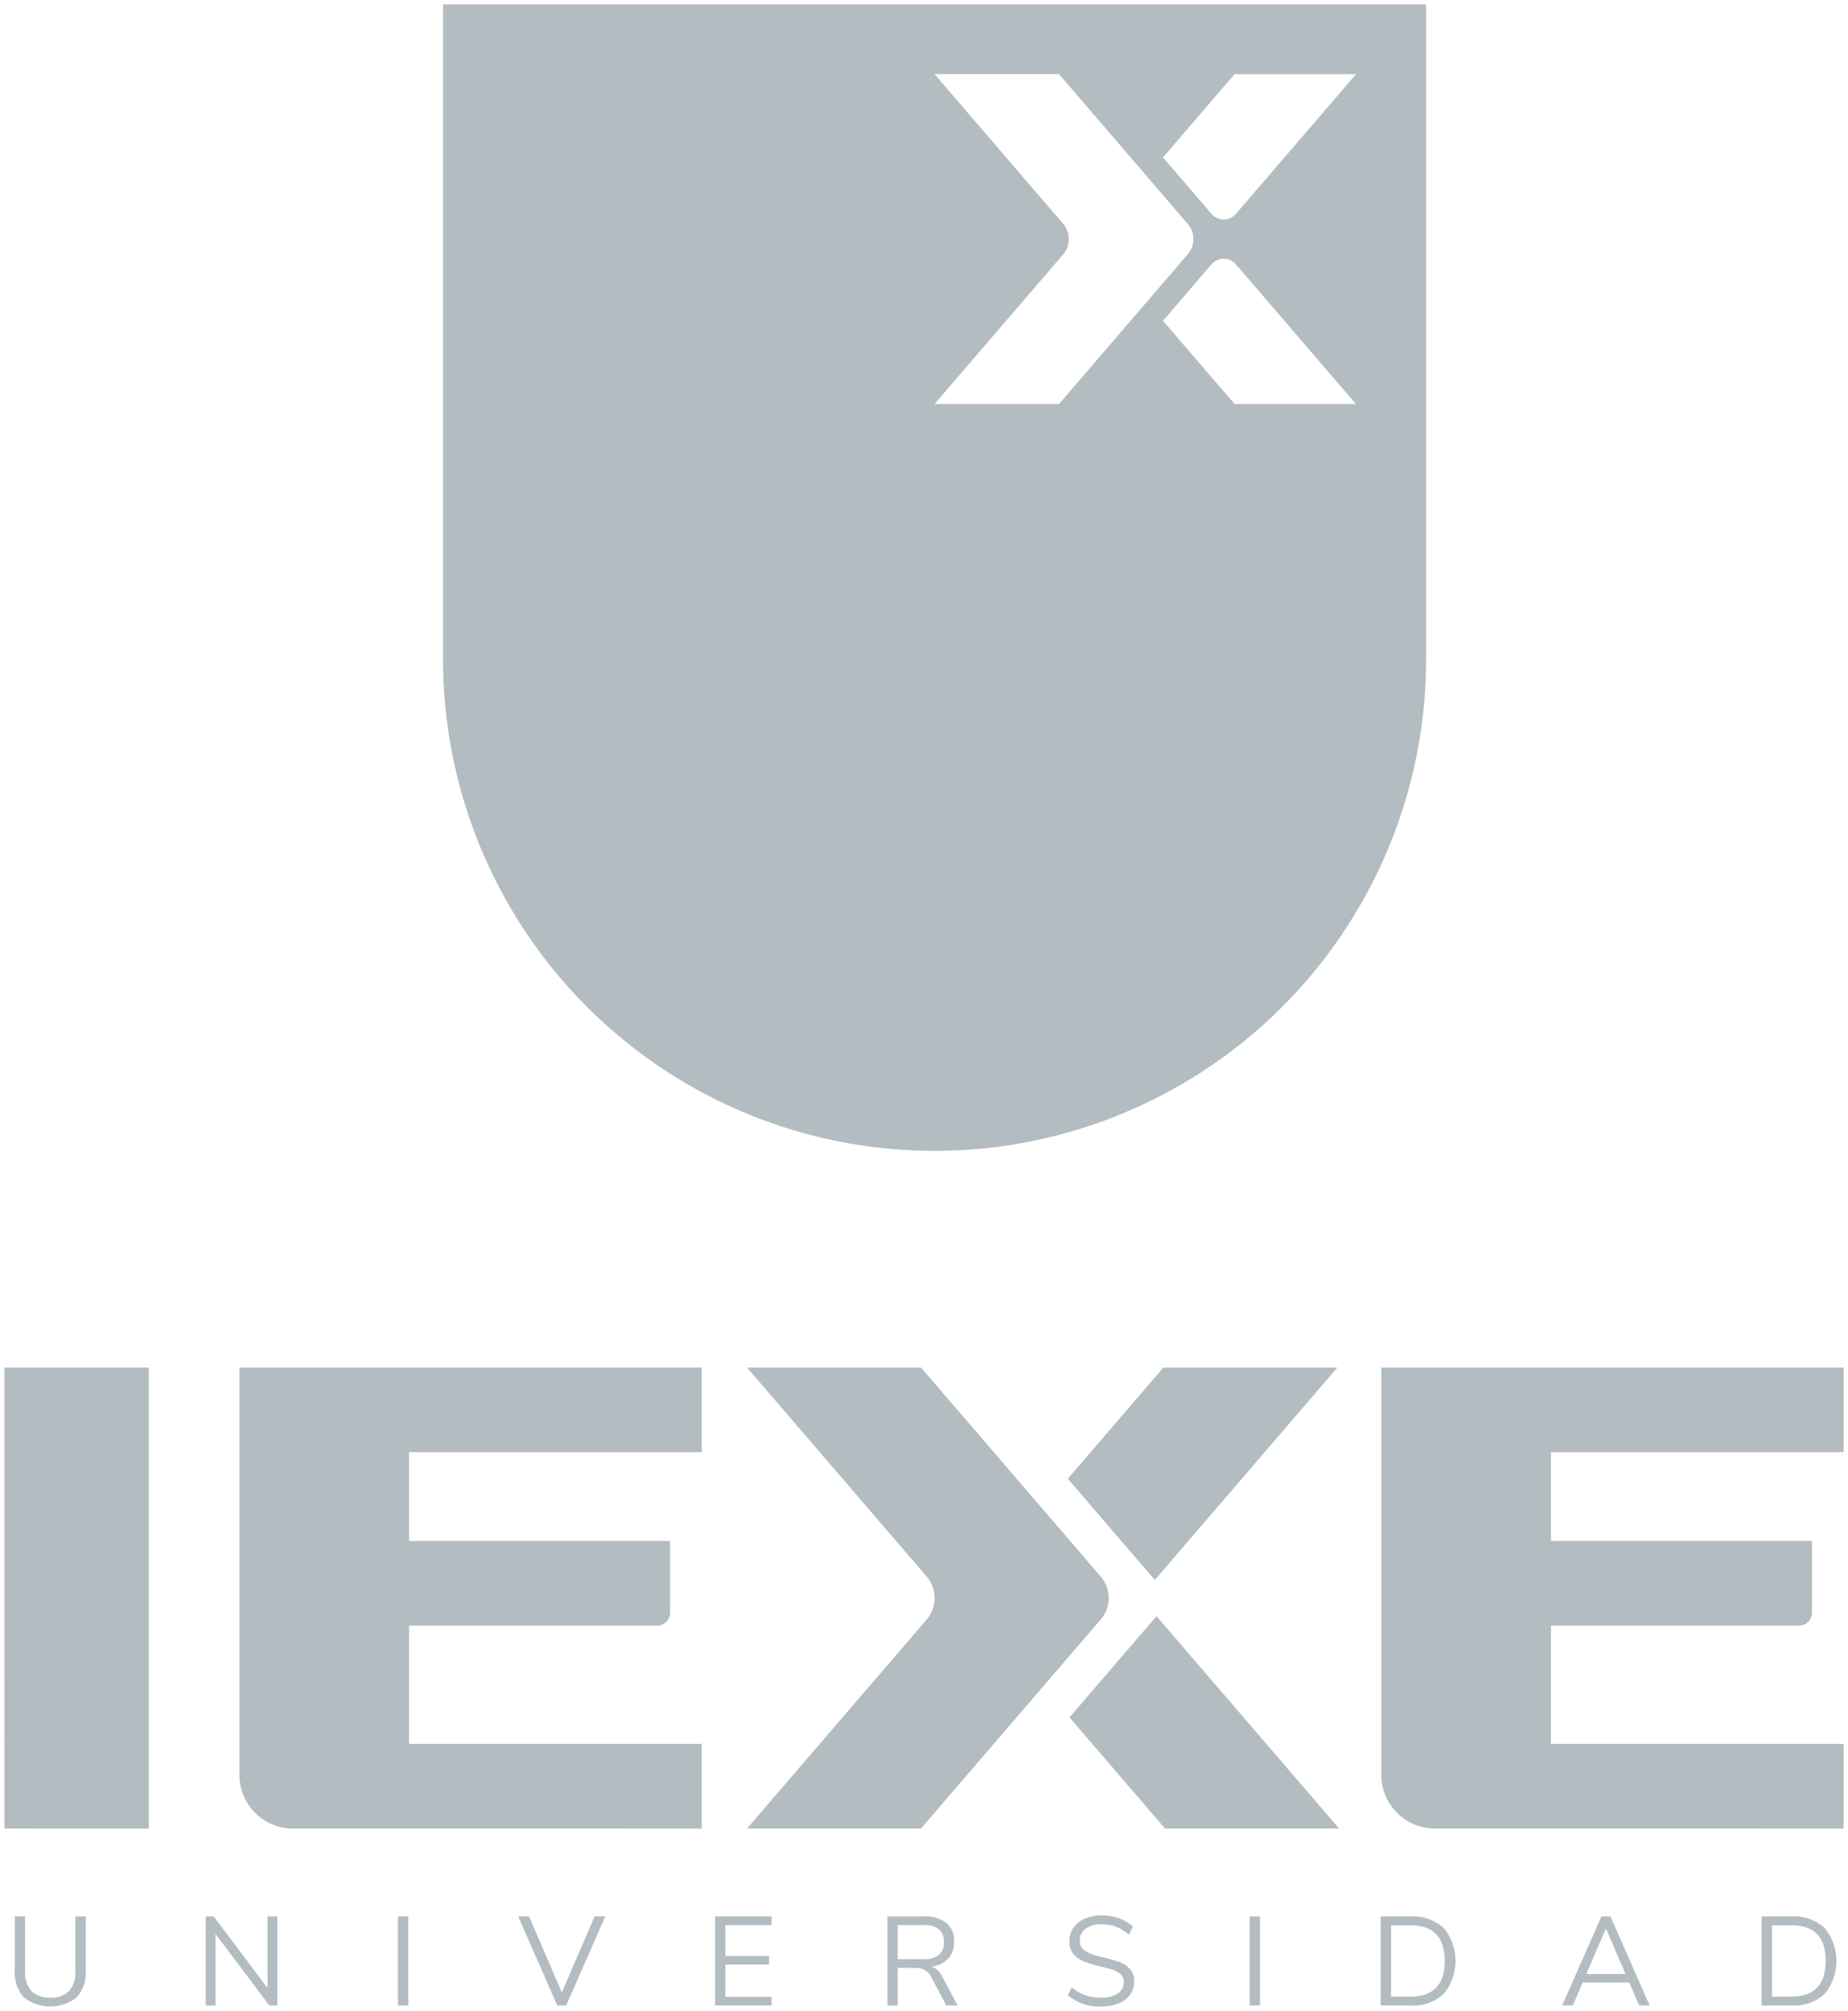 <svg xmlns="http://www.w3.org/2000/svg" width="209.764" height="228.209" viewBox="0 0 209.764 228.209">
  <path id="Union_22" data-name="Union 22" d="M12255.706,8882.934l.458-.9a4.876,4.876,0,0,0,1.532.9,5.486,5.486,0,0,0,1.816.279,3.21,3.21,0,0,0,1.884-.477,1.545,1.545,0,0,0,.663-1.333,1.1,1.1,0,0,0-.316-.817,2.215,2.215,0,0,0-.831-.5,13.183,13.183,0,0,0-1.4-.39,13.321,13.321,0,0,1-1.931-.574,2.967,2.967,0,0,1-1.223-.855,2.188,2.188,0,0,1-.469-1.466,2.636,2.636,0,0,1,.456-1.524,2.933,2.933,0,0,1,1.293-1.032,4.842,4.842,0,0,1,1.946-.366,5.781,5.781,0,0,1,1.964.332,4.184,4.184,0,0,1,1.544.949l-.447.9a5.1,5.1,0,0,0-1.455-.9,4.471,4.471,0,0,0-1.605-.279,3.012,3.012,0,0,0-1.845.493,1.621,1.621,0,0,0-.671,1.382,1.289,1.289,0,0,0,.593,1.149,5.648,5.648,0,0,0,1.777.659,20.8,20.8,0,0,1,2.058.578,3.04,3.04,0,0,1,1.241.8,1.977,1.977,0,0,1,.5,1.419,2.577,2.577,0,0,1-.452,1.5,2.9,2.9,0,0,1-1.3,1,5.206,5.206,0,0,1-1.984.349A5.459,5.459,0,0,1,12255.706,8882.934Zm-118.5.244a4.122,4.122,0,0,1-1.023-3.038v-6.146h1.165v6.246a3.074,3.074,0,0,0,.727,2.221,2.863,2.863,0,0,0,2.135.752,2.834,2.834,0,0,0,2.126-.752,3.09,3.09,0,0,0,.719-2.221v-6.246h1.18v6.146a4.137,4.137,0,0,1-1.03,3.03,4.86,4.86,0,0,1-6,.008Zm197.253.918v-10.1h3.406a5.1,5.1,0,0,1,3.757,1.312,5.912,5.912,0,0,1,0,7.47,5.107,5.107,0,0,1-3.757,1.32Zm1.179-1h2.153q3.938,0,3.941-4.057t-3.941-4.042h-2.153Zm-15.077,1-1.124-2.6h-5.288l-1.121,2.6h-1.206l4.453-10.1h1.024l4.453,10.1Zm-6-3.566h4.455l-2.226-5.175Zm-23.342,3.566v-10.1h3.406a5.1,5.1,0,0,1,3.757,1.312,5.912,5.912,0,0,1,0,7.47,5.107,5.107,0,0,1-3.757,1.32Zm1.179-1h2.157q3.942,0,3.938-4.057t-3.937-4.042h-2.157Zm-16.056,1v-10.1h1.18v10.1Zm-34.422,0-1.724-3.239a1.833,1.833,0,0,0-.74-.8,2.465,2.465,0,0,0-1.158-.228h-1.9v4.271h-1.162v-10.1h4.165a3.823,3.823,0,0,1,2.526.729,2.655,2.655,0,0,1,.868,2.151,2.69,2.69,0,0,1-.668,1.9,3.116,3.116,0,0,1-1.906.909,1.741,1.741,0,0,1,.684.389,2.638,2.638,0,0,1,.539.73l1.768,3.3Zm-5.521-5.245h2.907a2.691,2.691,0,0,0,1.758-.486,1.81,1.81,0,0,0,.582-1.472,1.765,1.765,0,0,0-.574-1.451,2.743,2.743,0,0,0-1.766-.473h-2.907Zm-20.723,5.245v-10.1h6.408v.975h-5.245v3.51h4.959v.975h-4.959v3.668h5.245v.975Zm-17.923,0-4.428-10.1h1.237l3.709,8.623,3.722-8.623h1.206l-4.429,10.1Zm-18.08,0v-10.1h1.175v10.1Zm-14.6,0-6.109-8.125v8.125h-1.108v-10.1h.907l6.107,8.121v-8.121h1.11v10.1Zm145.475-20.078H12297.4a6.1,6.1,0,0,1-6.112-6.094V8811.7h52.479v9.6h-33.219v10.085h29.627v8.139a1.464,1.464,0,0,1-1.465,1.46h-28.162v13.434h33.219v9.6Zm-43.8,0-10.851-12.616,9.879-11.486,20.725,24.1Zm-47.456,0,20.387-23.709a3.756,3.756,0,0,0,0-4.9l-20.387-23.714h19.75l20.416,23.744a3.71,3.71,0,0,1,0,4.83l-20.416,23.745Zm-38.355,0h-13.154a6.1,6.1,0,0,1-6.111-6.094V8811.7h52.481v9.6h-33.216v10.085h29.62v8.139a1.464,1.464,0,0,1-1.465,1.46h-28.155v13.434h33.216v9.6Zm-45.929,0V8811.7h16.377v52.319Zm120.7-39.7,10.849-12.619h19.75l-20.725,24.108Zm-70.916-93.079V8657h111.582v74.4a55.791,55.791,0,1,1-111.582-.163Zm87.229-44.741-5.51,6.408,8.125,9.447h13.78l-13.631-15.855a1.821,1.821,0,0,0-2.765,0Zm-16.854-4.612a2.69,2.69,0,0,1,0,3.5l-14.586,16.965h14.13l14.605-16.987a2.648,2.648,0,0,0,0-3.458l-14.605-16.991h-14.13Zm19.463-16.965-8.115,9.442v.009l5.5,6.4a1.833,1.833,0,0,0,2.776,0l13.619-15.843a.008.008,0,0,0-.006-.013h-13.762Z" transform="translate(-12134.501 -8656.5)" fill="#b3bcc0" stroke="rgba(0,0,0,0)" stroke-width="1"/>
</svg>
